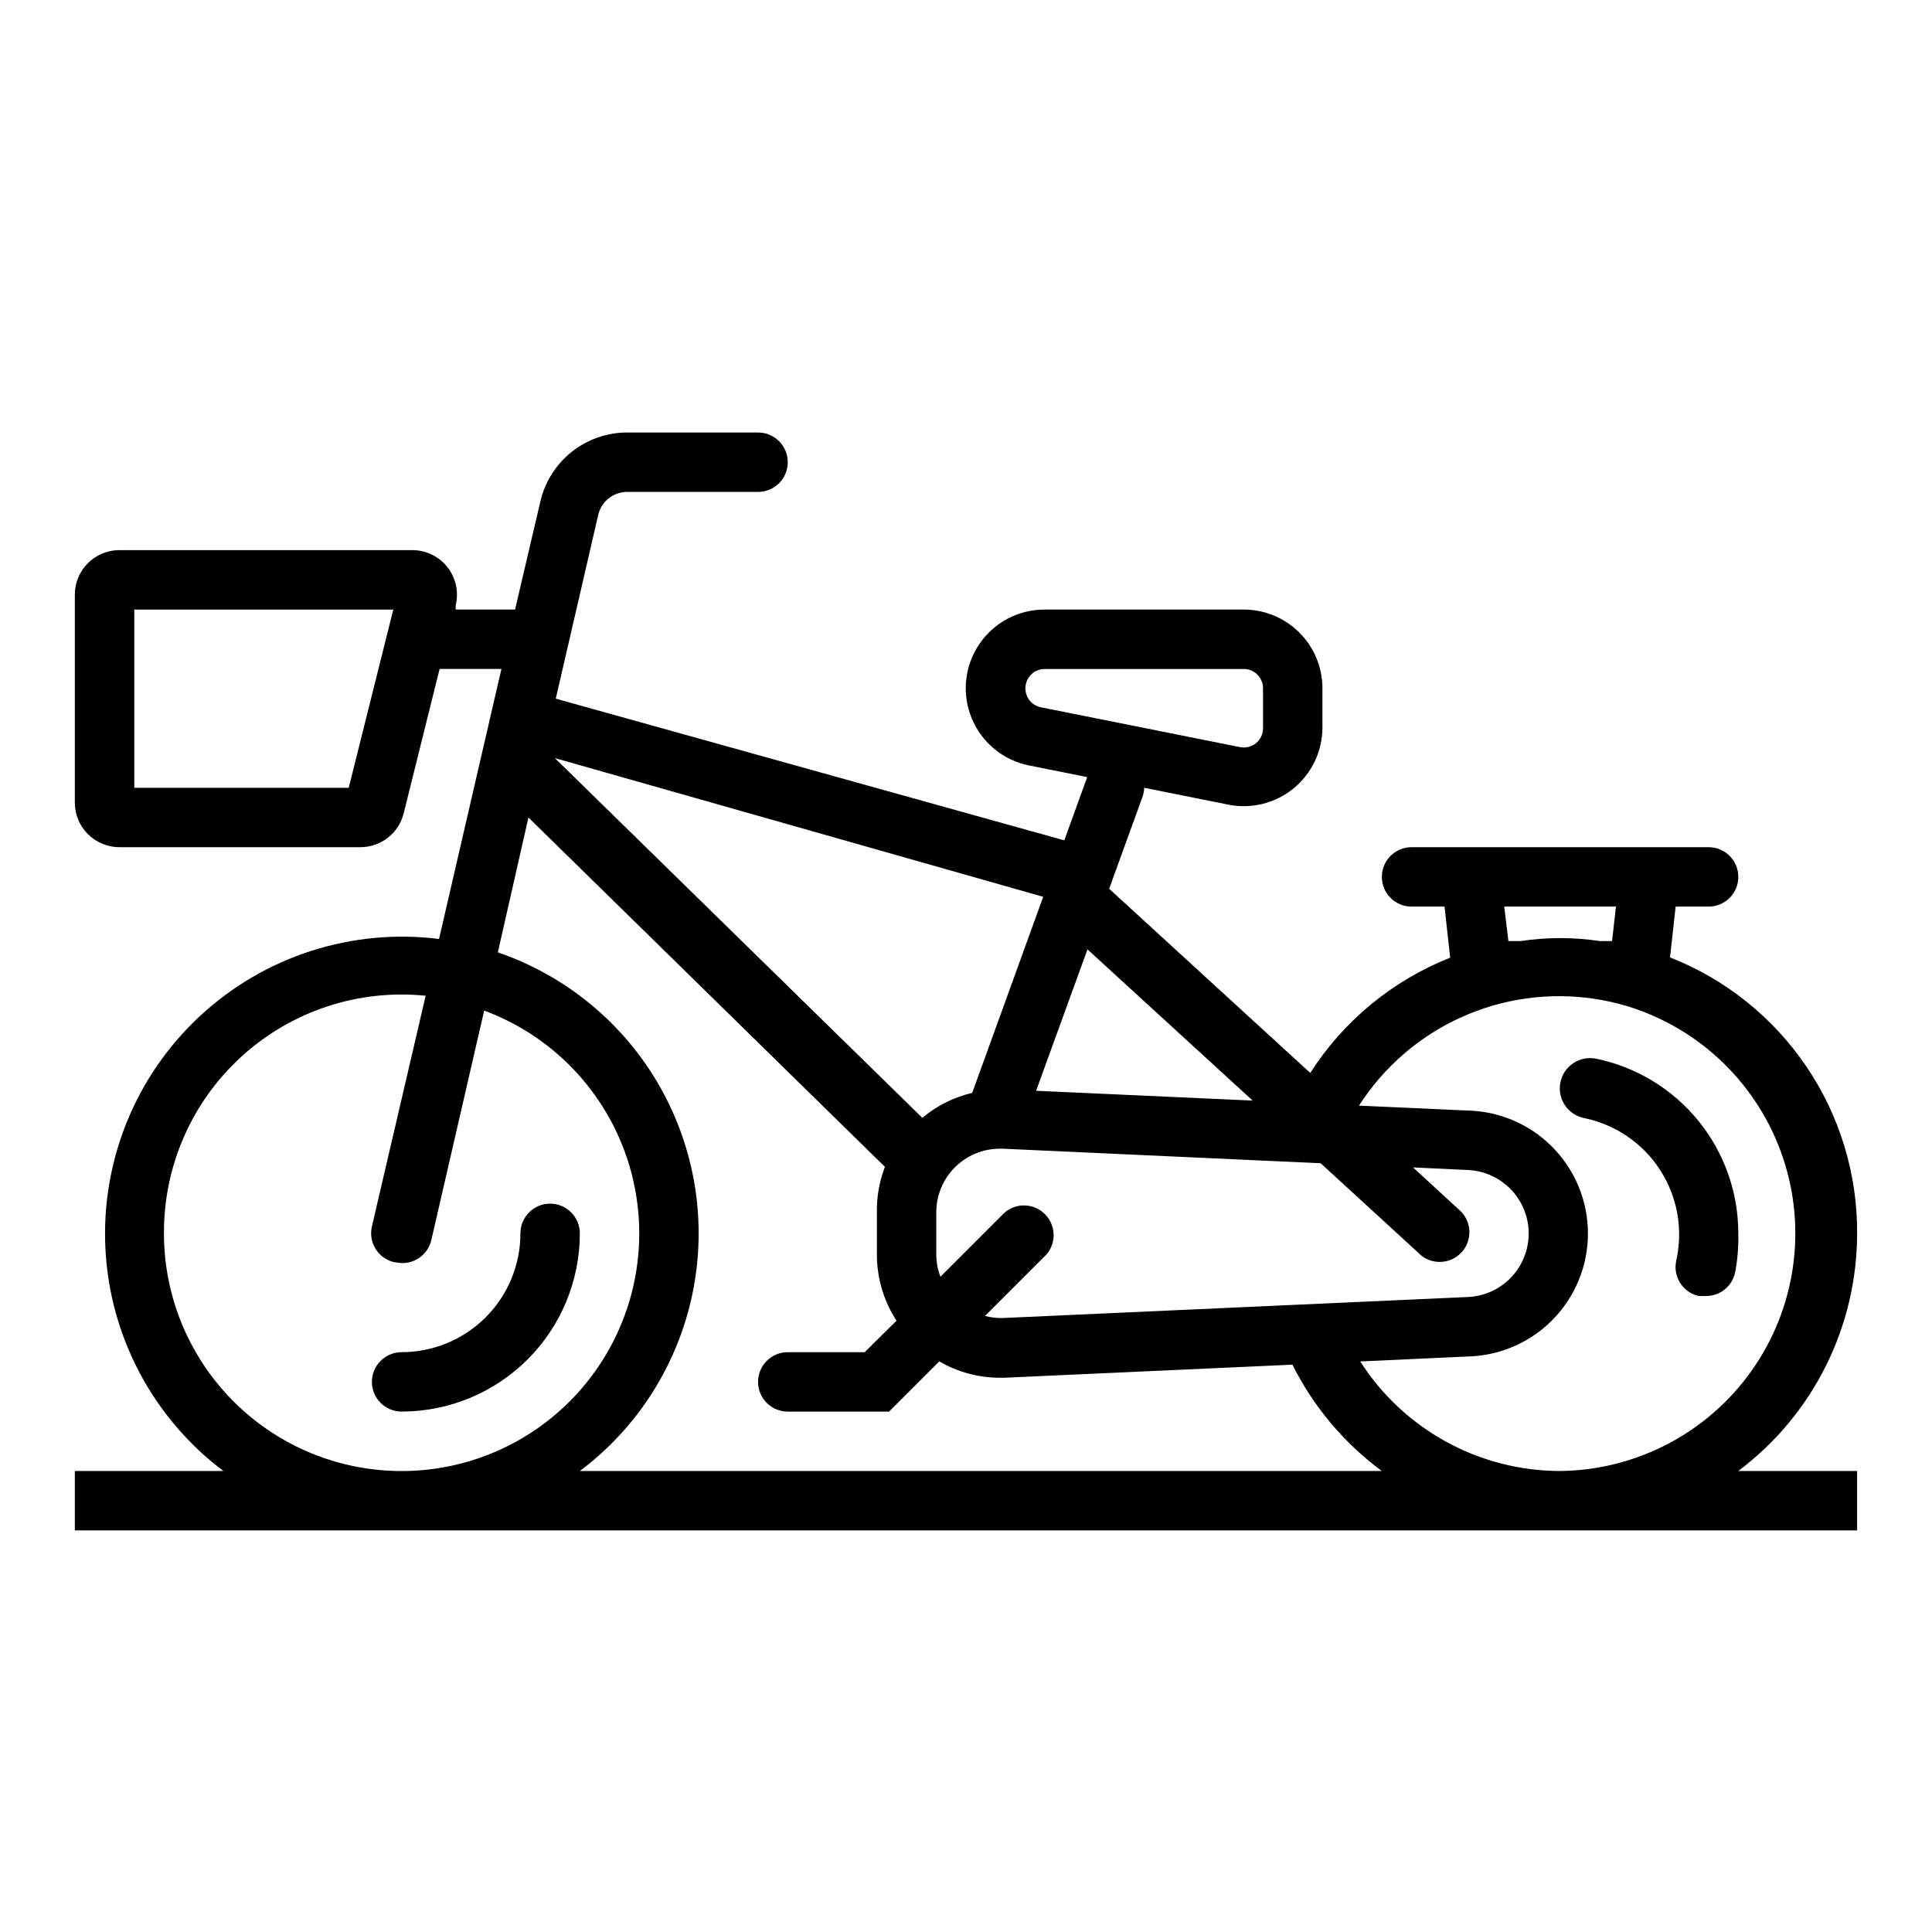 <?xml version="1.0" encoding="UTF-8"?>
<!-- The Best Svg Icon site in the world: iconSvg.co, Visit us! https://iconsvg.co -->
<svg fill="#000000" width="800px" height="800px" version="1.1" viewBox="144 144 512 512" xmlns="http://www.w3.org/2000/svg">
 <g>
  <path d="m636.16 470.85c0.074-15.77-4.621-31.195-13.473-44.246-8.852-13.051-21.445-23.121-36.121-28.887l1.496-13.461h8.738c4.348 0 7.871-3.523 7.871-7.871 0-4.348-3.523-7.871-7.871-7.871h-78.723c-4.348 0-7.871 3.523-7.871 7.871 0 4.348 3.523 7.871 7.871 7.871h8.738l1.496 13.539c-15.262 6.035-28.234 16.723-37.078 30.543l-53.293-48.805 8.738-24.09c0.34-0.852 0.523-1.758 0.551-2.676l22.355 4.488c6.078 1.191 12.375-0.379 17.18-4.285 4.805-3.91 7.625-9.754 7.695-15.945v-10.629c0-5.531-2.195-10.84-6.109-14.75-3.91-3.914-9.219-6.109-14.75-6.109h-52.742c-6.981-0.02-13.504 3.449-17.391 9.246-3.883 5.797-4.613 13.156-1.941 19.602 2.672 6.445 8.391 11.129 15.238 12.48l15.352 3.07-6.062 16.766-134.77-37.551 11.258-48.727c0.855-3.629 4.144-6.16 7.871-6.062h34.48c4.348 0 7.871-3.523 7.871-7.871 0-4.348-3.523-7.871-7.871-7.871h-34.715c-5.344 0.008-10.523 1.824-14.699 5.156-4.172 3.332-7.094 7.981-8.289 13.184l-6.691 28.578h-15.742v-1.102c0.871-3.531 0.07-7.266-2.176-10.125-2.246-2.863-5.684-4.527-9.316-4.519h-77.621c-6.519 0-11.809 5.289-11.809 11.809v55.105c0 6.519 5.289 11.809 11.809 11.809h63.844c5.441 0.012 10.188-3.691 11.492-8.977l9.527-38.258h16.375l-16.531 71.559h-0.004c-23.113-2.898-46.32 4.59-63.383 20.449s-26.223 38.461-25.02 61.723c1.203 23.266 12.645 44.801 31.254 58.816h-39.363v15.742h472.32v-15.742h-31.488c19.82-14.867 31.488-38.199 31.488-62.977zm-220.42-144.45c0-2.824 2.293-5.117 5.117-5.117h52.742c2.828 0 5.117 2.293 5.117 5.117v10.629c0 1.531-0.695 2.977-1.891 3.934-1.191 0.961-2.75 1.336-4.25 1.023l-52.742-10.547c-2.391-0.488-4.106-2.598-4.094-5.039zm-179.32 26.371h-56.836v-47.23h68.645zm335.82 31.488-1.023 9.133h-3.227c-6.969-1.047-14.051-1.047-21.02 0h-3.227l-1.102-9.133zm-162.48 109.03c-1.594 0.043-3.184-0.145-4.727-0.551l16.297-16.297v0.004c2.676-3.125 2.496-7.781-0.414-10.688-2.906-2.91-7.562-3.09-10.688-0.414l-17.004 17.004h0.004c-0.703-1.836-1.078-3.781-1.105-5.746v-11.336c0-4.469 1.777-8.754 4.938-11.914 3.156-3.156 7.441-4.934 11.91-4.934h0.789l84.23 3.856 26.609 24.402-0.004 0.004c3.231 2.606 7.93 2.254 10.738-0.805 2.809-3.055 2.758-7.769-0.109-10.766l-12.754-11.73 14.957 0.707c5.731 0.395 10.867 3.68 13.625 8.719 2.758 5.039 2.758 11.137 0 16.176-2.758 5.043-7.894 8.328-13.625 8.719zm66.203-57.625-57.387-2.598 13.617-37.473zm-74.312-2.047v0.004c-4.863 1.145-9.391 3.41-13.227 6.609l-97.375-95.328 129.41 36.762zm-214.2 37.238c-0.09-17.867 7.41-34.934 20.641-46.945 13.227-12.016 30.938-17.84 48.711-16.031l-14.246 61.164c-0.473 2.035-0.113 4.176 0.992 5.949 1.109 1.77 2.875 3.031 4.91 3.5l1.969 0.234c3.731 0.102 7.016-2.43 7.871-6.062l14.012-60.852c14.457 5.359 26.445 15.832 33.695 29.438 7.25 13.605 9.258 29.395 5.644 44.383-3.617 14.984-12.602 28.125-25.258 36.93-12.652 8.805-28.098 12.66-43.406 10.84-15.305-1.824-29.414-9.195-39.648-20.723-10.238-11.527-15.891-26.41-15.887-41.824zm110.21 62.977h0.004c15.336-11.504 25.945-28.211 29.84-46.984 3.894-18.773 0.805-38.32-8.688-54.977-9.496-16.656-24.742-29.273-42.883-35.484l8.109-35.742 94.465 92.574v0.004c-1.465 3.844-2.184 7.93-2.125 12.043v11.258c0.016 6.203 1.82 12.27 5.195 17.477l-8.422 8.344h-20.391c-4.348 0-7.871 3.523-7.871 7.871 0 4.348 3.523 7.871 7.871 7.871h26.844l13.305-13.305c4.785 2.777 10.211 4.269 15.742 4.332h1.496l76.359-3.465c5.559 11.137 13.68 20.793 23.695 28.184zm207.04-29.047 29.129-1.34c11.246-0.555 21.414-6.875 26.883-16.723 5.473-9.844 5.473-21.816 0-31.66-5.469-9.844-15.637-16.168-26.883-16.719l-29.676-1.34h-0.004c6.539-10.207 15.887-18.312 26.918-23.34 11.031-5.023 23.277-6.762 35.273-5 3.086 0.461 6.141 1.145 9.129 2.047 19.273 5.984 34.516 20.84 40.984 39.957 6.469 19.117 3.387 40.176-8.293 56.633-11.68 16.461-30.535 26.324-50.719 26.531-21.453-0.027-41.418-10.973-52.977-29.051z"/>
  <path d="m289.79 462.98c-4.348 0-7.871 3.523-7.871 7.871 0 8.352-3.316 16.359-9.223 22.266-5.906 5.902-13.914 9.223-22.266 9.223-4.348 0-7.871 3.523-7.871 7.871 0 4.348 3.523 7.871 7.871 7.871 12.527 0 24.539-4.977 33.398-13.832 8.859-8.859 13.836-20.871 13.836-33.398 0-2.09-0.832-4.09-2.309-5.566-1.477-1.477-3.477-2.305-5.566-2.305z"/>
  <path d="m604.67 470.85c0.004-10.879-3.742-21.426-10.613-29.859-6.871-8.434-16.441-14.234-27.094-16.43-2.09-0.418-4.258 0.012-6.027 1.191-1.773 1.184-3.004 3.019-3.418 5.106-0.871 4.348 1.949 8.578 6.297 9.449 8.289 1.695 15.547 6.656 20.141 13.766 4.59 7.109 6.125 15.766 4.262 24.02-0.926 4.238 1.746 8.426 5.984 9.367h1.73c3.75 0.09 7.047-2.481 7.871-6.141 0.672-3.449 0.961-6.957 0.867-10.469z"/>
 </g>
</svg>